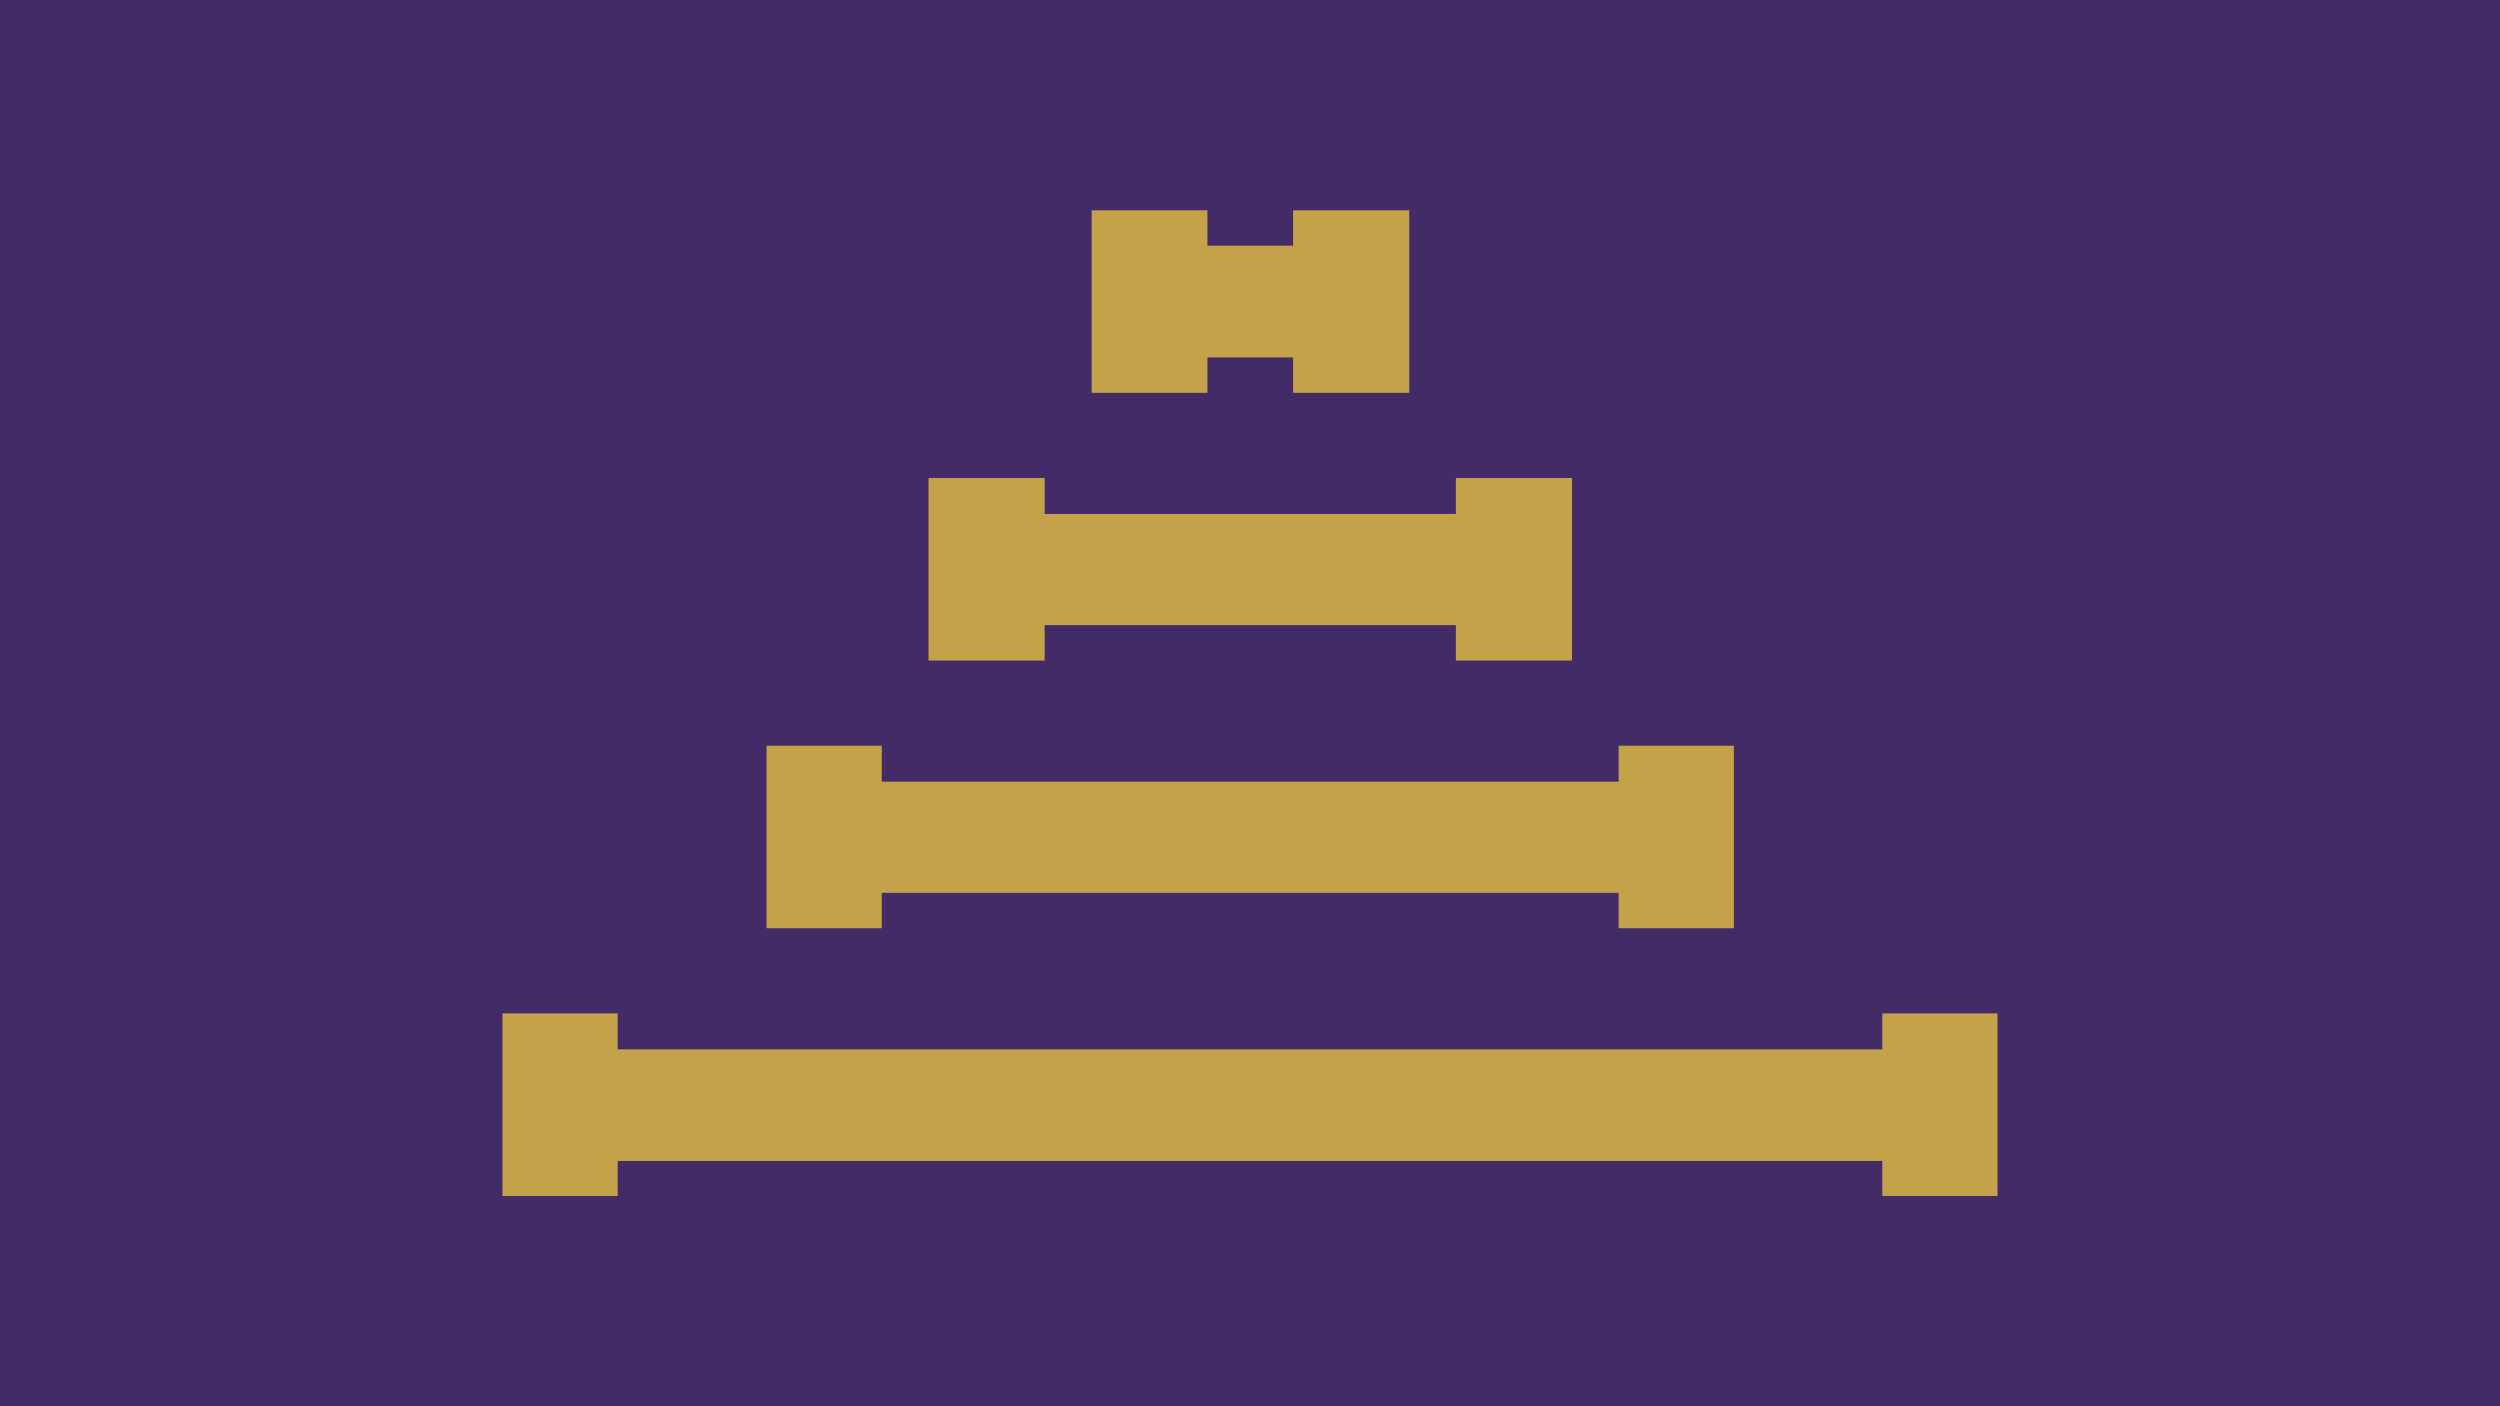 <?xml version="1.0" encoding="UTF-8"?>
<svg id="Layer_1" data-name="Layer 1" xmlns="http://www.w3.org/2000/svg" viewBox="0 0 192 108">
  <defs>
    <style>
      .cls-1 {
        fill: #432b67;
      }

      .cls-2 {
        fill: #c4a249;
      }
    </style>
  </defs>
  <rect class="cls-1" width="192" height="108"/>
  <g>
    <polygon class="cls-2" points="153.41 77.83 153.41 91.85 144.56 91.85 144.56 89.16 47.44 89.16 47.44 91.85 38.59 91.85 38.59 77.83 47.44 77.83 47.44 80.59 144.56 80.59 144.56 77.83 153.41 77.83"/>
    <polygon class="cls-2" points="133.16 57.27 133.16 71.29 124.31 71.29 124.31 68.57 67.72 68.57 67.72 71.29 58.87 71.29 58.87 57.27 67.72 57.27 67.72 60.03 124.31 60.03 124.31 57.27 133.16 57.27"/>
    <polygon class="cls-2" points="120.73 36.71 120.73 50.73 111.81 50.73 111.81 48.01 80.23 48.01 80.23 50.73 71.31 50.73 71.31 36.71 80.23 36.71 80.23 39.47 111.81 39.47 111.81 36.71 120.73 36.71"/>
    <polygon class="cls-2" points="108.23 16.15 108.23 30.17 99.31 30.17 99.31 27.45 92.73 27.45 92.73 30.17 83.84 30.17 83.84 16.15 92.73 16.15 92.73 18.87 99.31 18.87 99.31 16.15 108.23 16.15"/>
  </g>
</svg>